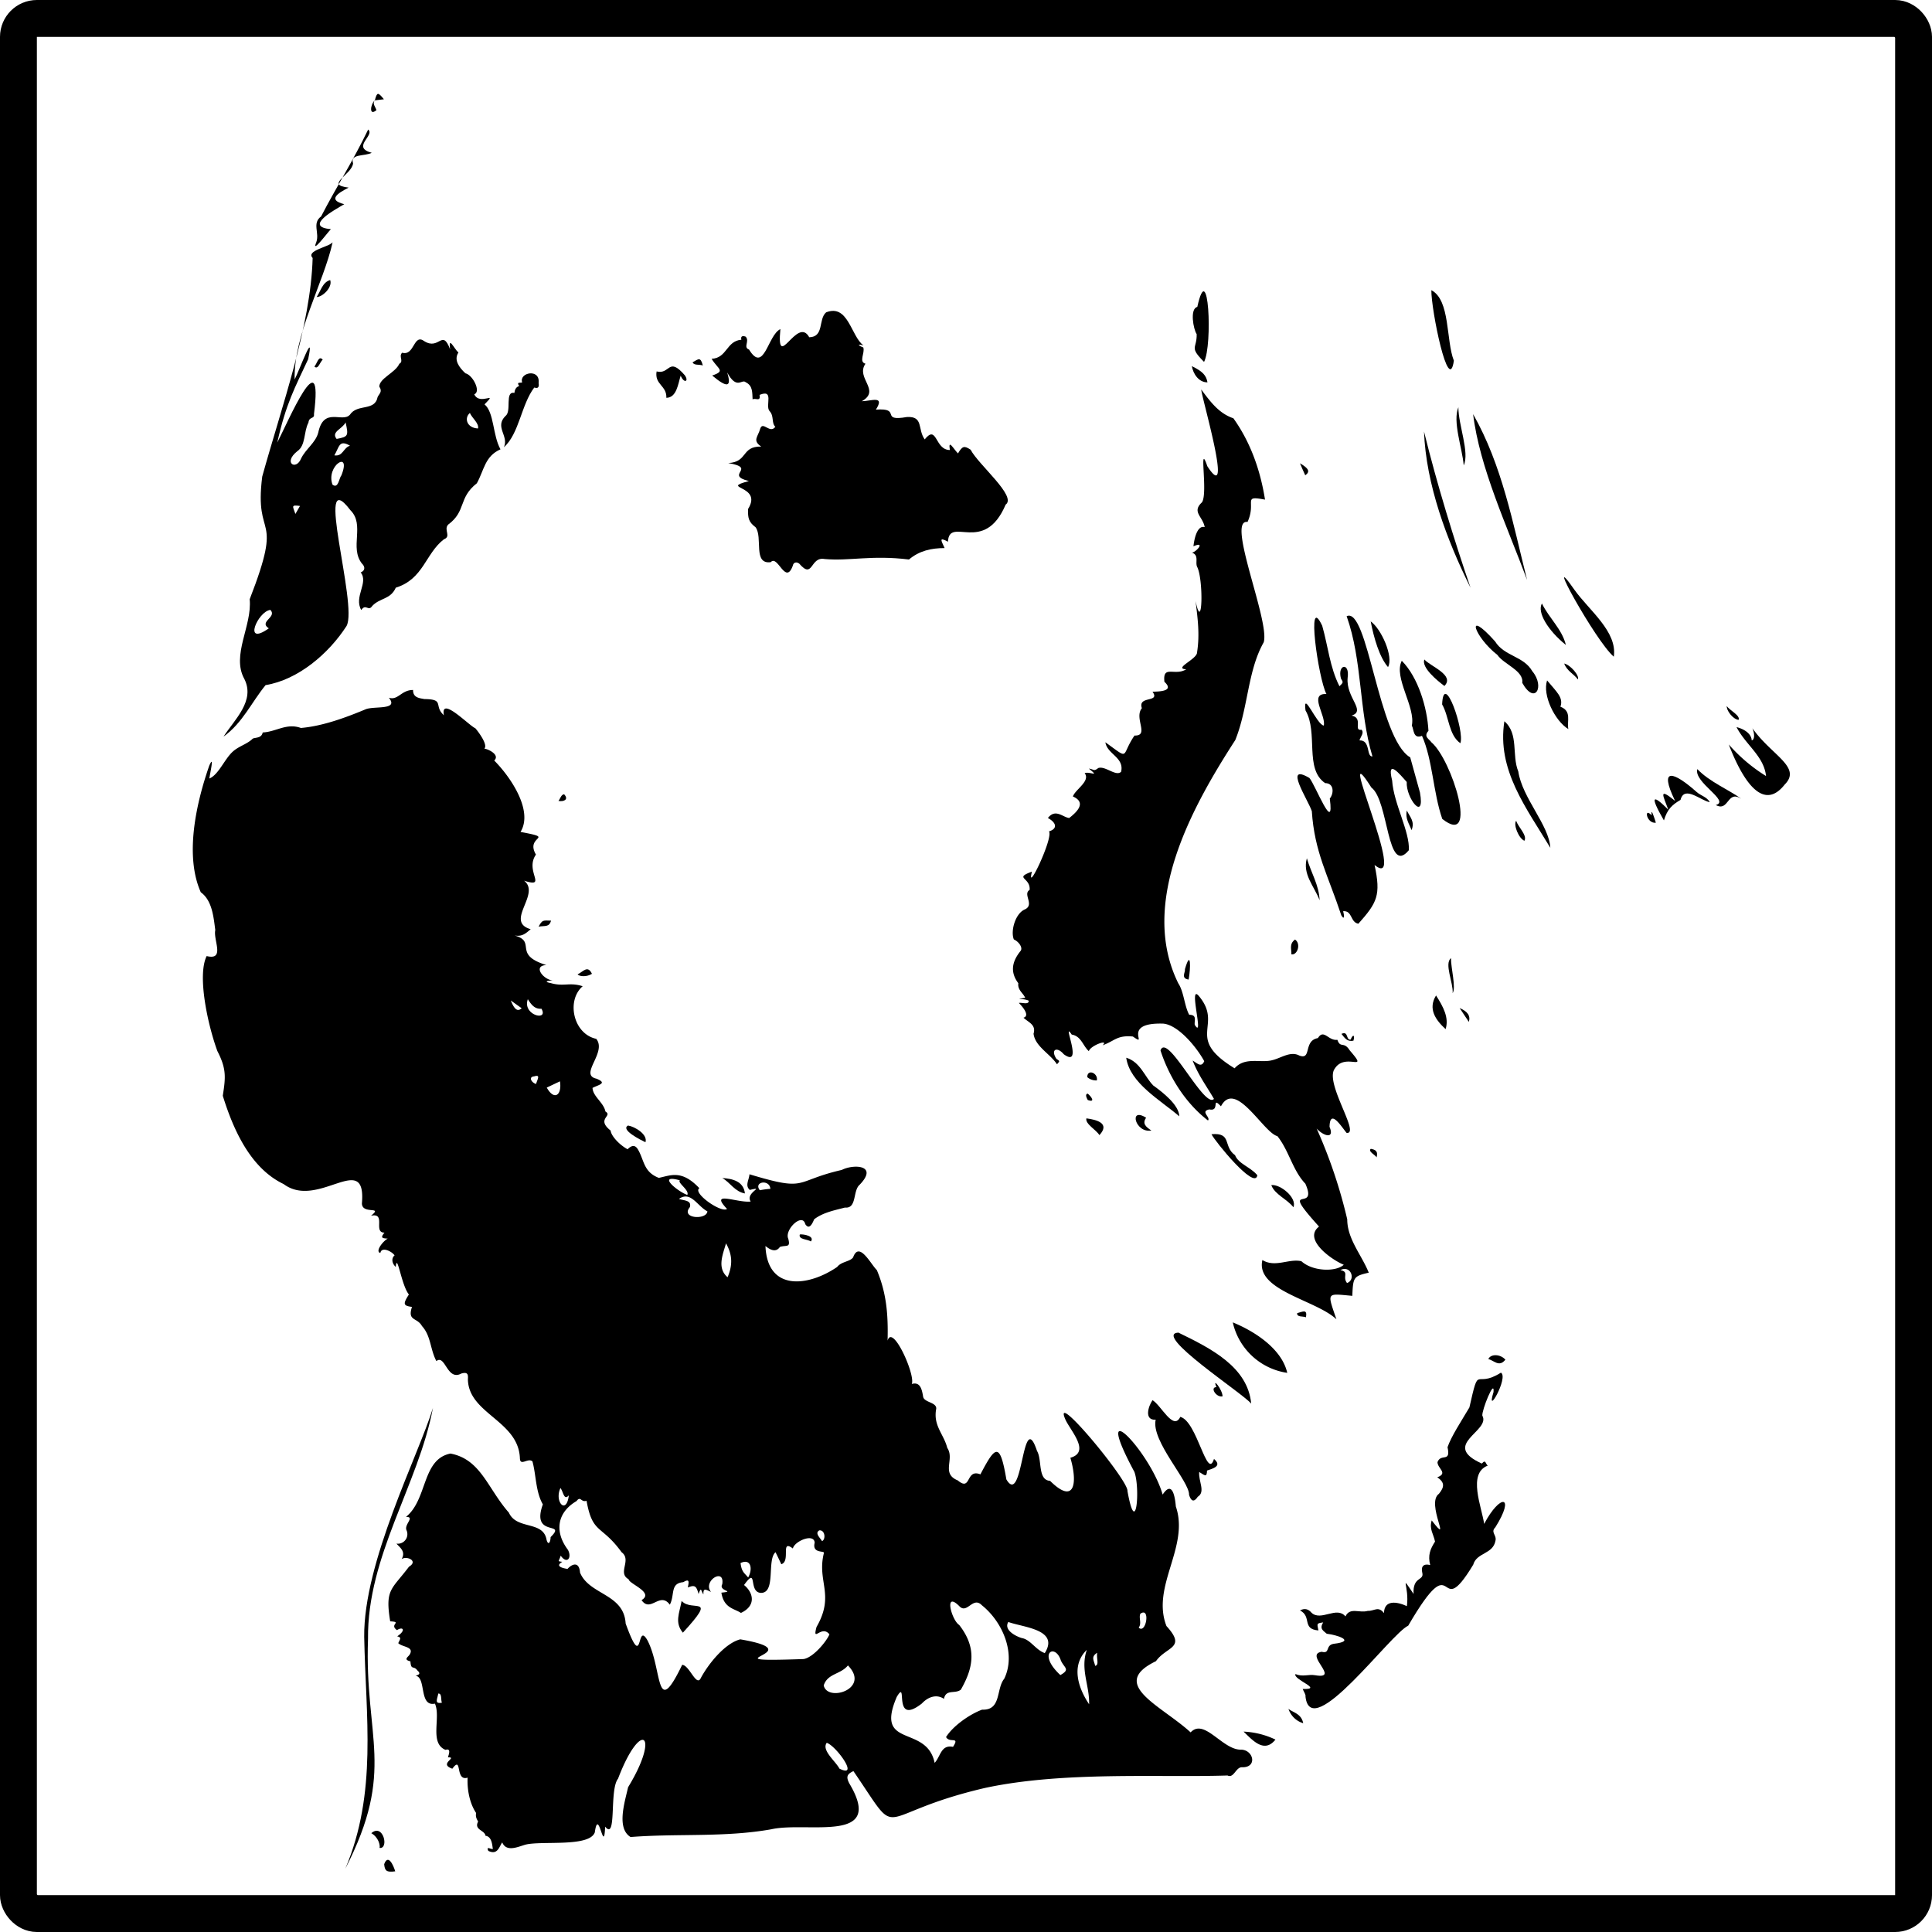 <svg xmlns="http://www.w3.org/2000/svg" viewBox="0 0 1048 1048">
    <defs>
        <style>.b0d6e75a-b83e-4e82-8cf6-19432c3c9718{fill:none;stroke:#000;stroke-miterlimit:10;stroke-width:20px;}
        </style>
    </defs>
    <g id="e2ad692f-87ac-4e88-aba1-a36e0cc55dbe" data-name="f59e325e-ae17-4971-8eb9-ae0418aefd1d">
        <path d="M418.22,703.4c-7.79.35-1.32,8.4,4,8.38-2.66-.1-6.25.56-1.51,1.43,7,2,10.15-.63,17.2,1.68-8.95,7.69-5.18,25.84,7.35,28.53,6,7.38-9.58,19.49.12,21.61,6.14,2.48,1.26,3.27-2.13,5,.2,4.68,6.05,7.93,7,12.81,4.23,2.47-5.3,3.93,2.83,10.34.19,2.68,4.44,7.54,9.18,10.14,2.18-2.15,4.1-2.67,5.78.36,3.33,5.88,2.9,11.94,11.17,15.16,6.5-1.35,12.41-4.55,22,5.61-3.95,2.44,11.86,13.64,15,11.22-9.81-10.24,5.45-3.14,12.84-4-3.19-4.8,8.31-8.35-.5-6.29-2.72-2.42-.36-5.42-.17-8.49,32.07,9.67,23.55,3.72,50.08-2.36,6.42-3.27,20-2.71,9.73,8-3.88,3.24-1.4,13.07-8,12.41-5.73,1.51-11.95,2.69-16.7,6.36-.91,2.05-2.56,6.1-4.84,2.64-1.54-6.46-11.43,3.07-9.22,7.9,1.38,5.19-1.14,3.28-4.55,4.48-2.51,3.65-6.12.82-7.82-.51,1,24.84,23.36,22,38.9,11.35,2.23-2.95,7-2.84,8.66-5.21,3.26-9.13,9.69,3.93,12.86,6.91,5.33,12.7,6.17,24.31,5.83,38.26,2.67-9.37,15.25,18.72,13.11,23.53,4.56-1.36,5.51,2.87,6.16,6.83.48,3.26,7.38,3,7.11,6.59-1.77,9.22,4.11,13.71,6,21.26,4.14,6.07-3.53,13.88,5.66,17.6,7.5,6.34,4.16-6.49,12.31-3.27,8.17-15.59,10.59-17.79,14.08,2.74,9.13,15.46,8.47-39.91,16.62-15.44,2.88,4.81.26,15.82,7.09,16.23,13.25,13.16,15.09,1.34,11-12.52,11.24-3.18-.19-14.87-2.8-21-7-16.47,34.39,33.33,33.77,39,4.73,26.5,7-1.52,3.77-10.33-24.18-45,8.55-11.28,15.32,12.3,5.32-8,6.71,1.36,7.16,6.46,7.51,22-13.51,43.25-5.09,64.85,11.11,12.13-.06,11-5.7,19.06-26,12.57,2.88,24,18.81,38.62,7.47-8,17.41,9.88,27.63,9.37,6.69.43,8.57,9.89.13,9.54-3.27,0-4.33,6.16-7.75,4.47-36.53,1.22-89-2.42-131.63,6.78-62.3,14.54-44.12,30.52-71.29-9.14-3.61,1.63-4,3.2-2.27,6.6,19.8,33.1-22.73,20.55-42.28,24.94-25.27,4.51-50.9,2.2-76.34,4.2-7.88-4.79-3-19.4-1.35-27,17.76-29.1,6.92-37.25-5.45-4.63-4.88,6-.51,34-7,26-.63,16.31-3.59-11.32-5.6,3.1-2.93,8.18-28.78,4.44-37.63,6.67-3.87,1.09-10.32,4.26-12.58-1.21-1.6,2.1-2.44,7.11-7.54,4.59-1.26-2.64.88-1,2.45-1-.35-2-.48-6.8-4-7.19-.32-3.07-6.4-3.14-4-7.7-.71-1.37-1.51-2.55-1.07-4.64-3.59-5.36-4.95-12.89-4.62-19.2-7,2.2-2.72-12.41-8.29-4.84-7.86-2.71,3.29-6.25-2.39-6.17.43-1.42,1.88-5.13-1.32-4.05-8.91-3.69-2.37-17.6-5.73-25.08-8.86,1.8-4.52-14.23-10.51-15.15,1.8-.48,3-1.09,1-2.84-2.08-2.91-3.48.12-3.78-4.94-4.09-1-1.2-2.34-.37-3.77,2.51-4.29-4-3.86-6.24-6.11,1.09-2.37,1.88-3.09-.58-3.71,4.81-3.14,3.34-5.56-.13-3.36-4.44-3.18,3.15-4.4-3.66-4.76-2.88-17.56.76-17.12,10.19-29.64,5.37-3.22-1.48-6.09-4-4.07,2.3-4.12-.63-6.08-2.81-8.45a5.19,5.19,0,0,0,5.88-4.39,5.25,5.25,0,0,0-.36-2.77c-1.6-3.19,4.83-7.42-.34-7.34,11.79-9.51,8.55-31.28,24.14-34.36,16.52,3.14,20.07,18.86,31.69,32.07,4.22,9.48,18.69,4.15,20.44,14.76,1,3.38,2.14,1.08,2.19-1.52,9.18-9-10.85.63-4.21-17.75-3.95-6.78-3.65-16.15-5.65-23.31-2.41-2.15-6.63,2.86-6.8-1.66-.74-20.49-27.9-24.13-28.21-42.87.17-2.55,0-4.14-3.54-3.14-7.81,4.28-8.73-10.61-13.56-6.73-3.4-6.42-2.93-13.72-7.8-19-2.71-4.88-8-2.52-5.44-10.4-4.74-.63-5-1.52-1.67-6.73-4.11-5-6.43-23.27-7.12-14.94-2.22-2-2.41-4.85-.63-6.28-1.58-2.29-7.13-4.9-7.72-1.31-3-.68,1.3-6.35,4-7.8-3.25-.14-4-.5-1.76-3.22-6.39,0,1.13-11-7.32-9.17,6.84-5.48-4.82-.47-4.93-6.68,2.51-29.24-23.71,3.57-42.47-10.51-18-8.58-27.3-29.51-33-47.9,1.59-10.1,2-14.65-2.94-24.25-5.27-14.4-11-41-5.81-51.52,10.16,2.47,3.49-8.71,4.68-14.11-.94-7-1.64-16-7.86-20.5-8.76-19.66-2.71-47.72,4.57-68.63,2.95-6.66.41,4.13.09,6.92,5-2.06,8.18-10.52,12.71-14.6,3.4-3.06,7.78-4,10.87-7.08,2-.67,4.7-.25,5.35-3.3,7.2-.3,12.94-5.27,20.71-2.43,11.79-1,24.22-5.59,35.26-10.19,4.72-1.8,18,.63,12.45-6.22,5,1.62,6.74-4.24,13.14-4.2-.05,4.12,3.21,4.4,6.16,4.93,11.23.11,4.82,3.64,10.55,8.76-1.94-10.66,13.27,5.32,17.11,7.12,1.72,2,6.92,9,4.84,11,2.29.29,8.59,3.43,5.36,6.45,9.33,9.43,21.2,27.42,14.27,38.74,19.77,3.69,2.21,1.81,8.36,12.29-6.29,9,6.58,18.32-6.44,14.16,9.28,7.23-10.75,22.18,3.59,26.32-2.83,2.41-4.62,4.09-8.8,3.4C413.29,690.74,399.59,697.65,418.22,703.4Zm89.19,340c-3.14-1.53-4.1-2-4,1.37-1.41-1.83-1.06-4.58-2.63-.19-1.22-4.56-2.1-5-5.84-3.56.67-3.28.91-4.88-2.48-2.87-7.26.63-4.45,6.88-7.28,12.21-5.42-7.32-10.47,4.59-15.33-2.48,7.08-4.16-6.92-8.84-7-11.31-6.33-3.45,1.89-10.42-3.84-14.69-11-15.16-15.72-9.59-19-27.88-3.05,1-3.17-2.85-5.43.16-10.69,6.25-12,16.72-4.69,26.41,2.36,4.33-.49,8.07-3.9,3.19-.91,3.18-2.16,3,.89,3.34-4.05,2.36-.19,3.39,2.81,3.86,2.29-2.61,6.29-4.4,6.79,2,5,12.19,23.79,11.32,24.74,27.61,10,27.57,5.55-2.19,11.94,9.34,8.11,15.86,4.15,43.21,18.72,13.08,3.95.13,7.79,12.5,10.19,7,4.35-8,13.21-18.78,21.34-20.83,41.8,7.15-22.36,12.66,34.35,10.69,5.34-.85,12.58-9.81,14-13.4-4.32-5.47-9.38,5-7-4,10.12-17.57.08-24.53,4-40.11.5-1.45-6.55.48-5-5.6-.36-5.39-11.11-.73-11.82,3.15-7-5.27-1,6.91-6.29,8.52-1-2.11-2-4.25-3.14-6.52-4.81,4.17.39,22.16-7.93,22.07-7.06-.33-1.51-14.86-9.14-4.26,5,4,6.83,11.18-1.69,15.13-3.67-2.44-9.26-2.52-10.6-11,8-.8-1.69-.74.46-4.54,1.5-9.28-10.74-1.83-6.14,4.09Zm131.38,84.09c3.88-6-1.85-1.81-3.77-5.33,3.74-6,12.76-12.35,19.56-14.86,10.59.41,7.47-11.2,12-16.77,6.52-13.54-.78-30.77-12.13-39.86-4.92-5.11-8,5.15-12.31.41-8.5-8.4-4,7.83,0,10.26,9.81,12.58,7.62,23.34.91,35.11-3.15,2.51-8.11-.49-9.16,5-4.09-2.77-8.73-1-12,2.52-16.39,12.78-7.23-14.18-13.58-3.64-12.25,28.49,16.14,14.7,20.53,35.84,3.3-3.62,3.4-9.91,9.85-8.71Zm49.79-50.88c8.07-12.87-11.79-13.92-19.79-16.87-2.59,4.26,3.83,7.68,7.27,8.71C680.82,1069.23,683.64,1074.92,688.58,1076.62Zm-106.79,6.71c-4.08,5-11,4.25-13.13,10.83,2,9.29,25.57,1.84,13.13-10.84Zm130.83,21.06c.3-10.32-4.88-18.73-1.26-29.52-8.75,8.55-4.61,20.82,1.26,29.51ZM505.56,837c-5.53-2.9-9-11.24-15.43-6.75,2.86,1,7,.68,5.91,4.49C490.84,841,505.2,841.77,505.56,837Zm64.7,288.35c-2.88,4,4.93,10,6.92,13.93,11.19,5.61-1.8-12.43-6.92-14ZM697,1088.55c5.62-3.14,2.13-3.81.3-7.92-3.06-9.67-13.11-4-.3,7.89ZM516.5,872.75c2.87-6.71,2.61-12.28-.84-18.38-1.71,6-5,13.36.81,18.34ZM494.66,828.1c1.32-2.56-5.45-6.54-4.05-7.94-12.65-3.5-1.49,5.88,4,7.92ZM430.43,991c-2.66,3.11-2.93-1.69-4.57-3.94-3.5,7.48,3.31,14.88,4.54,3.92ZM408.16,721.92c-3.14,8.65,11.45,12.23,7.39,5.17C412,727.35,410.16,725.1,408.16,721.92Zm10.27,47.94c4,7.25,8.32,4.19,7.16-3.39Zm105.11,257.91c.63,4.93,2,5.25,4.13,7.84C530.21,1031.16,529.35,1025.06,523.54,1027.77Zm216,35.08c4.07,3.66,6.44-11.64.85-7.54C739.46,1057.75,741.29,1060.36,739.51,1062.85ZM534,825.55a44.13,44.13,0,0,1,5.72-.76c-.42-5.36-9.28-3.9-5.72.76Zm33.73,190.34c2.14-.88,1.7-6.19-1.48-5.83-2.63,1.54.58,4.09,1.48,5.83ZM717,1076.44c-3.55,2.24-1.75,4.08-1.09,7.11,2.34-.52.58-4,1.09-7.11ZM412.62,767.9c.78-2.63,2.56-5.25-1-4.12-3.44.31-1.25,3.56,1,4.12Zm-13.7-45.28c2,5,3.7,6.19,5.9,4.21Zm-39.36,376c-.53,3.14-2.23,5.66,2,4.9-.69-1.5.11-5.18-2-4.93Z"
              transform="translate(-121.84 -179.91)" />
        <path d="M770.37,505.87c3.77,18.44,4.4-12,.78-18.62-1-2.52,1.16-6.2-2.79-7.6,2.15,0,7.79-6.45.86-3.41.82-7.2,3.1-11.35,6.1-10.39-1-5.81-7.18-8.18-1.47-13.47,3.39-5.09-2-33.81,2.9-19.58,14.51,22.34-3.09-37.18-3.3-41.59,5.11,6.81,9.61,12.94,17.43,15.59,9.43,13.2,14.69,28.49,17.16,44.13-12.62-2.39-4.47,1.12-9.48,12.11-11.73-1.81,12.26,53.91,8.77,65.28-8.8,15.56-8.35,35.46-15.4,53-23.4,36.21-52.52,88.36-30.9,132.05,3,4.5,3.28,12.23,5.89,17,4.46,0,2.66,3.27,3,5.44,5.46,8.76-3.86-23.31,2.41-15.41,13.21,16.05-8.09,22.31,19.21,39,5.66-6.44,14.26-2.65,20.55-4.44,4.67-1.12,9.72-5,14.47-2.52,7,2.76,2.1-8,10.18-9.43,3.21-5.23,5.66,1.66,10.55.92,1.67,4.83,3.48.63,6.68,5.72,11,12.7-2.43.74-8.14,10-5.58,7.69,14.25,35.84,6.43,34.77-3.19-4-9-13.21-9.22-3.25,2.85,6.69-3.1,5.14-7,.9a272.41,272.41,0,0,1,16.6,49.26c0,10.69,7.87,19.41,11.67,28.93-8.2,1.91-8.52,2.41-8.91,12.57-14.09-1.25-13.76-2.29-8.63,12.72-11.06-10.52-44-15.57-40.16-32.14,7,4.26,14.34-.91,21.15.63,6.13,5.6,18.7,5.9,23,1.93-6.66-2.72-22.31-13.84-13.42-20.72-22.61-25-.07-6.66-7.42-23.26-6.88-7.15-8.85-17.89-15.16-25.78-7.6-1.89-22.76-31.06-30.63-16.19-5.38-5.72-.3,3-6.29,1.68-5.19,1.07.89,4.27-.75,6-13.69-10.58-21.86-25.89-25.75-38,3.64-10.17,23.84,32,29,26.29-4.15-7.1-8.51-12.91-11.56-20.79,2.52,1.5,4.71,4,6.29.34-4.09-7.55-14.16-19.77-22.33-20.38-23.45-.66-7.16,13.46-16.38,7-8.69-.8-9.66,2.33-16.4,4.74,3.7-3.57-6.66.14-7.49,3.21-3.25-2.88-4.09-8.14-9.28-9-5.84-8.61,6.92,18.75-4.29,10.69-3.81-4.48-7.32-2.51-4,2.48,1.83,1.21,1.89,1.17.29,2.94-3.74-5.73-11.85-9.66-12.71-16.57,1.46-4.92-2.66-6.07-5.46-8.69,3.85-1.1-.9-6.41-2.51-8,1.52-.41,5.44,1.2,5.36-1.21-2.77-1.49-8.73-.51-1.92-1.59-1.13-2.63-4.23-4.22-3.73-7.91-4.34-5.77-3.72-11.42,1.23-17.52,1.34-1.69-.89-5-3.66-6.24-1.89-4.6.85-14.21,6.05-16.31,5.32-2.58-1.38-8.22,2.51-10.55.57-6.87-8.75-6.23,1.26-9.91-3.37,13.21,11.8-18.54,9.23-21.83,4.85-1.47,4-4.79-.58-7.26,4.14-5.29,8.11-.37,11.56,0,4.4-3.43,9.43-8.41,2-11.68,1.32-3.87,9.67-8.33,6.38-12.67,3-1,8.36,2.51,2.28-2.44,2.74.27,2.56,1.73,5.06-.29,3.78-1.42,9.66,4.78,12.44,2,1.82-7.84-7.55-9.48-8.54-16,13.79,9.91,8.1,7.58,15.8-3.65,8.29.22-.42-9.47,4-14.84-2.39-7,10.19-2.76,5.77-8.93,3.89-.12,12-.26,6.45-5.39-1-9.4,5.59-2.91,11.82-6.76-7.15-.45,6-5.5,5.89-9.19C772.75,523.88,771.45,515,770.37,505.87Zm82.19,370c4.91-1.81,2-9.92-3.65-7C853.94,869.85,849.81,872.49,852.56,875.9Z"
              transform="translate(-121.84 -179.91)" />
        <path d="M243.08,579.48c6.12-9.4,17.25-19.43,11.32-31.24-7.2-12.9,4.3-28.88,2.88-43.28,18.9-48.56,2.29-30.67,6.8-66.52,10.44-37.73,26.34-81.63,27.35-118.59-3.77-4,8.51-5.85,10.83-8.48-4.88,22-21.25,50.31-20.59,74.4,2.84-5.62,10.95-28.21,7.32-11-7.2,15.48-12.05,24.1-16.75,45.21,5.82-11.25,25.15-56.79,19.91-15.45.38,2.91-2.6,1.08-3,4.62-2.67,5.07-1.36,12.34-6.06,15.53-7.88,6.29-.63,10.69,2.08,3.94,2.36-5,7.94-8.61,9.31-14.08,3-14.18,13.09-5.08,17.18-9.68,4-6.07,13.49-1.71,15-9.53.77-1.8,2.85-2.89.92-5.71.1-4.58,8.76-7.54,10.87-12.38,2.62-1.41-.56-4,1.53-6,6.84,1.92,6.06-10.74,12.1-6.21,8.11,5,9.63-7,13.92,4.4-1.06-7.74,2.18-.3,4.51,1.71-2.61,3.92.28,8,3.77,11.25,4.08.93,8.63,10.07,4.82,11.4,3,6.49,13.33-2.37,5.57,5.47,5.25,4.32,4.4,16.87,8.66,24.38-8.5,3.77-8.8,11.11-12.82,18.41-10.24,8.05-5.6,15.09-15.63,22.48-2.48,2.86,1.92,6.37-2.27,7.93-10.06,7.79-11,21.53-26.07,26.24-2.93,6.5-8.46,5.39-12.74,9.86-2.17,3.35-3.53-1.5-6,2.27-4.15-7.23,4.13-14.89-.31-20.4,3-1.29,2-3.59.7-4.78-6.92-8.77,1.79-21-6.29-29-20.13-26.48,4.27,51.43-2.08,62.83-9.66,15-26.25,29.17-43.91,32.07C258.38,560.68,253.42,572.1,243.08,579.48Zm24.56-58.73c-5.65-3.66,4.65-6,.88-10-6.87.72-15.12,20.14-.87,10Zm34.59-77.92c3.18,2.37,3.46-3.49,4.77-5,5.74-14.25-8.6-5.28-4.79,5ZM309.32,409c-1.69,3.65-8.08,5.07-4.88,9,6.29-1.19,6.53-1.6,4.86-9Zm67.41-5.09c-3.25,2.78-1.67,8.17,4.41,8.42.66-2.82-3.3-5.68-4.42-8.42Zm-73.5,23c4.7.73,4.76-4.13,8.47-5.23-6-3.47-5.75.61-8.49,5.23Zm-18.64,27.45c-5-.63-4,0-2.51,4.34l2.49-4.34Z"
              transform="translate(-121.84 -179.91)" />
        <path d="M636.05,473.76c-5.34-2.94-3.43-.26-1.81,3.45-7.22,0-13.73,1.46-19.34,6.2-20.39-2.51-32.14.95-45.74-.26-8-1.51-6.14,11.37-13.76,2.51-1.62-1.25-3.2-.57-3.47,1-4,11.18-8.2-6.11-12-1.8-9.83,1.3-4.15-13.47-8.24-18.95-3.78-2.82-4.24-5.1-4.05-9.92,8.17-13.12-16-10.8.43-15.13-13.56-3.39,4.89-7-11.19-9.77,10.77-.52,6.92-9.17,17.89-8.94-5-3.38-1.73-5.23-.5-9.87,1.47-4,5.27,3.14,8.13-.85-2.25-2.26-.49-5.84-3.22-8.65-2.32-3,2.76-11.95-5.33-8.67.74,4.06-2.38,1.42-3.77,2.45-.22-3.77.15-7.41-3.73-9.3-2.13-2-4.82,4.4-10.06-5.32,2.46,7.91.21,8.67-8.13,1.67,7.55-2.57,3.08-3.39-.31-9.07,8.45-.42,7.92-9.67,16.15-10.35-.42-1.45.14-2.47,2.31-1.67,2.35,2.41-1.54,5.8,1.84,7,8.18,13.37,10.12-7.91,17-11.08-2.27,24,9.12-7.54,15.65,4.41,8.22-.14,4.83-9.81,9.15-13.5,12-4.78,13.55,13.09,20.25,17.91-3.78-.88-2.72.16-.07,1.14,1,3.05-2.62,7.75,1.18,8.8-5.51,7.82,8.58,14.4-2,20.36,5.15-.09,12.7-3.37,7.64,4.55,14.46-1.09,1.66,6.65,16.89,4,9.07-.47,5.6,6.6,9.59,12.14,6.85-8.46,5.36,5.74,13.66,5.77-1.07-6.47,2.1-.35,4.4,1.83,2.39-4.06,3.39-4.27,6.86-2,4.19,8.12,25.25,25.33,19,29.78C655.63,481.12,636.76,459.56,636.05,473.76Z"
              transform="translate(-121.84 -179.91)" />
        <path d="M886.81,590.75c1.77,6.4,3.55,12.72,5.28,19.06,2.91,16.35-7.7,3.06-7.18-5.73-3.91-4.4-10.94-13-7.91-.79.81,12.52,9.67,27.8,9.06,37.81-11.95,14.46-10.84-26.92-20.32-34-21.17-33.37,21,57.6,1.72,42,3.57,16.48,1.36,20.45-8.76,31.86-4.47-.67-3.14-7.18-8.27-6.78.54,1.89.92,5.38-1,2.26-7.22-21.84-14.54-34.26-16-56.52-2.13-6.35-15.59-26.46-1.3-18,3.18,3.65,13.7,31.25,11.05,11.17,2.33-2.9,2.3-8.41-2.51-8.38-11.37-7.68-3.63-27.32-10.66-39.44-1.56-11.67,6.11,7.85,9.92,8.21,1.26-5.57-8.39-17.46,1.41-17.13-4.4-8.34-11.11-55.78-2.27-37,3.15,11,4.12,22.51,9.35,32.81,2.16-2.12,2.09-2.08.83-4.17-2.13-7.69,4.88-9.13,3.61-.38-1,10.79,10.24,17.89,2.14,20.46,6.61,1.25.68,8.45,5.41,7.69,1.52,1.68-.46,3.68-1.15,5.76,6.19-.22,3.58,8.91,7.06,8.72-7.44-24.85-5.36-51.78-14-76.09C863.86,508.7,869.46,580.56,886.81,590.75Z"
              transform="translate(-121.84 -179.91)" />
        <path d="M926.91,1006.54c8.73-16.59,17.11-15.72,6.06,1.85-2.76,2.74.87,4.17.07,7.3-1.37,7.41-10.2,6.28-12.07,13-20.21,33.4-8.3-13.21-35.26,33.07-9.57,4.31-52.73,63.87-55.71,38.53.24-1.19-.92-2.65-1.53-4.21,11.7.38-5.38-5.09-3.92-8.08,3.91,1.66,7.06,0,10.69.63,14.09,2.39-6.24-11.32,3.55-12.72,4.78,1.25,1.77-3.53,6.48-4.33,12.35-1.42,2.06-4.77-3.77-5.47-1.71-1.58-4.16-2.59-1.89-6.13-3.77.49-3.34.63-2.6,4.35-9.18-.76-3.4-7.5-10-10.86,2.77-1.46,4.73-.54,6.26,1.26,5.15,4.82,13.64-3.78,18.4,2,2.44-5.17,7.5-1.68,12.1-3,3.66.12,5.66-2.82,8.8,1.18.15-7.32,7-6.25,12.42-3.77,1.46-10.59-4.28-18.3,3.63-6.6-.56-9.68,5.82-7,4.73-11.48-.88-3.54.79-5.11,4.29-4.2-1.37-5.27,0-8.65,2.62-12.72-.85-4.25-3.24-6.75-1.8-11.48,11.58,15-3.38-9.3,3.92-14.46,2.8-3.46,3.45-6.06-.93-8.93,6.11-2.29.15-4.73.14-8.24,1.89-5,7.34.55,5.45-8.09,2-5.83,7.28-13.84,11.86-21.57,5.57-24.58,2.58-9.71,17.09-18.86,4.4,2.4-8.42,24.87-4,10.48.62-7.64-6.43,9.94-6.07,12.83,4.76,8.37-23,15.76-.24,26,2.11-2.58,1.95.23,3.18,1.1C917.76,979.15,925.63,997.47,926.91,1006.54Z"
              transform="translate(-121.84 -179.91)" />
        <path d="M766.84,990.83c.41-7.25-20.75-29.24-18.11-40.79-6.52.33-3.89-7.59-1.71-10.61,4.69,2.76,11.32,16.87,15.06,9.05,9.17,2.3,14.5,34.9,18.28,22.83,4.67,3.93-.71,5.21-3.78,6.29-.09,3.89-1.2,2.67-4.24.77-.49,5,3.57,10.78-.78,13.45C769.45,995,767.93,994.24,766.84,990.83Z"
              transform="translate(-121.84 -179.91)" />
        <path d="M882.23,538.34c8.93,9,13.83,25.6,14.46,38-2.91,3.22.55,4.54,1.56,6.17,11.21,9.43,26,57.43,5.94,41.62-5-14.47-5.17-31.86-11-45.08-5.06,2.1-4.4-4.25-5.53-5.43C889.9,563.46,877.56,547.37,882.23,538.34Z"
              transform="translate(-121.84 -179.91)" />
        <path d="M309.15,1193.58c17.49-41.27,11.05-82.61,10.25-125.76-.44-40.58,29.55-98.73,37.28-124.17-7.9,41.68-35.73,80.35-35.21,125.25C319.5,1123,336.73,1139.86,309.15,1193.58Z"
              transform="translate(-121.84 -179.91)" />
        <path d="M1079.81,600.87c-1.11-10.76-11-16.85-16-26.54,5,1.26,8.14,4.11,8.22,7.2,1.61-.33,1.71-3.45.39-6.6,10.23,14.63,27,21.06,17.5,30.57-13.57,17.24-25.45-9.12-30.32-21.76A89.51,89.51,0,0,0,1079.81,600.87Z"
              transform="translate(-121.84 -179.91)" />
        <path d="M800.55,941.3c-4.36-5.45-53.83-37.68-39.51-38.53C778.71,911.35,798.67,921.38,800.55,941.3Z"
              transform="translate(-121.84 -179.91)" />
        <path d="M920.92,404.56c15.8,27.83,21.53,59.11,29.27,89.92C939.41,465.52,924.43,433.55,920.92,404.56Z"
              transform="translate(-121.84 -179.91)" />
        <path d="M405.08,387.31c-1.77-5.39,9.88-7.67,8.93.33.22,1.23.37,3.43-2.36,2.48-7.08,9.25-8.17,25.09-16.46,32.36,2.81-6.17-5.22-10.88.84-16.94,3.51-2.46-.56-13.65,4.83-12.48.22-1.71.78-3.17,2.61-3.77C401.66,386.73,404.54,387.84,405.08,387.31Z"
              transform="translate(-121.84 -179.91)" />
        <path d="M820.1,924.61a35.6,35.6,0,0,1-29.55-27.38C802.54,902.1,817.19,911.65,820.1,924.61Z"
              transform="translate(-121.84 -179.91)" />
        <path d="M937.88,571.15c7.93,6.85,3.9,18.33,7.54,27.21,2.17,14.46,16.7,29.1,17.39,41.44C949.79,618.14,933.71,597.54,937.88,571.15Z"
              transform="translate(-121.84 -179.91)" />
        <path d="M947.56,550.29c1-6.52-10-10-13.44-15.09-12.57-9.78-17.94-25.92-1.32-7.41,5,8.17,15.47,7.9,20.24,16.23C960,552.32,954.47,562.66,947.56,550.29Z"
              transform="translate(-121.84 -179.91)" />
        <path d="M771.31,346.39c6.09-27.62,8.42,20.71,3.66,29.83-8.3-8.31-3.82-7-4-15.05C769.16,358.49,767.14,347.38,771.31,346.39Z"
              transform="translate(-121.84 -179.91)" />
        <path d="M898.27,337.32c10.32,5.35,7.86,27.09,12.21,38.25C907.66,395,898.12,347.85,898.27,337.32Z"
              transform="translate(-121.84 -179.91)" />
        <path d="M997.23,536.13C987.32,527.73,958,474.26,976,500,983.85,511,999.3,522.58,997.23,536.13Z"
              transform="translate(-121.84 -179.91)" />
        <path d="M919.51,498.72c-12.88-25.89-24.18-56.26-25.22-84.74C901.26,442.42,910.91,473.63,919.51,498.72Z"
              transform="translate(-121.84 -179.91)" />
        <path d="M1024.42,624.94c-8.21-14.21-5.66-13.91,2.38-5.81-2.87-7.74-5.56-12.27,3.67-4.8-9.2-18.94-.47-15.62,11.56-4.93,2.3,2.13,5.69,2.72,7.29,5.66-4.94-.81-13.83-9.37-15.89-1.26C1028.57,616.67,1026.25,619,1024.42,624.94Z"
              transform="translate(-121.84 -179.91)" />
        <path d="M732.75,753.67c7.65,2.27,10.06,10.38,14.67,15.06,5.41,3.86,14,10.69,14.12,16.72C751.33,776.67,734.72,767.49,732.75,753.67Z"
              transform="translate(-121.84 -179.91)" />
        <path d="M321.55,250.17c3.84,3.23-9.33,9.56,1.93,12.62-3.65,2-11.92.37-10.12,5.74-.63,6.2-15.61,11.69-2.39,13.14-5.66,2.88-11.78,6.68-2.37,9-5.35,3.14-22.15,12.24-7.28,13.54-2.13,2.27-10.69,13.75-7.92,7.08,1.89-5.07-2.42-10.24,2.63-14C304.31,281.32,313.66,266.63,321.55,250.17Z"
              transform="translate(-121.84 -179.91)" />
        <path d="M483.3,395.7c.29-6.71-6.5-7.1-5.29-14.31,7.37,1.89,6.29-8.34,15.29,2.07,2.44,3.41-.46,4.64-2.24.2C489.64,388.25,488.87,395.64,483.3,395.7Z"
              transform="translate(-121.84 -179.91)" />
        <path d="M961.05,549c5.09,6.2,9,9.24,7.23,14.26,6.28,2.44,3.44,7.74,4.29,12.13C965.31,571,958.39,557,961.05,549Z"
              transform="translate(-121.84 -179.91)" />
        <path d="M914,583.06c-6.37-4.43-6.07-14.4-9.89-21.06C904.94,543.16,916.48,576.57,914,583.06Z"
              transform="translate(-121.84 -179.91)" />
        <path d="M1066.34,613.17c-7.78-4.88-6.52,7.26-13.79,3.43,8.11-2.17-12.15-12.28-10-19.5C1049.06,604,1060.09,608.54,1066.34,613.17Z"
              transform="translate(-121.84 -179.91)" />
        <path d="M779,795.16c11.32-1,6.1,6.6,12.79,11.38,1.81,4.72,8.43,6.42,12.09,10.88C802.59,825.79,780.69,798.75,779,795.16Z"
              transform="translate(-121.84 -179.91)" />
        <path d="M874.76,541.76c-4.65-5.36-7.67-15.76-9.4-24.78C871.13,521,877.9,536.31,874.76,541.76Z"
              transform="translate(-121.84 -179.91)" />
        <path d="M958.24,507.26c4,8.13,10.92,13.93,13,22.51C961.54,521.93,955.51,512.05,958.24,507.26Z"
              transform="translate(-121.84 -179.91)" />
        <path d="M906,738.16c-5.45-5-9.68-11-5.19-18.27C904.78,726.08,907.94,732,906,738.16Z"
              transform="translate(-121.84 -179.91)" />
        <path d="M813.7,1123.54c-6.12,7.67-12.42.32-17.3-4.33A44.42,44.42,0,0,1,813.7,1123.54Z"
              transform="translate(-121.84 -179.91)" />
        <path d="M894.47,537.65c3.36,3.77,16.65,8.49,10.89,14.36C901.54,549.19,892.76,542,894.47,537.65Z"
              transform="translate(-121.84 -179.91)" />
        <path d="M915.83,432.34c-.85-9.68-6.13-23.65-2.9-31.55C912.89,410.38,919.11,425.38,915.83,432.34Z"
              transform="translate(-121.84 -179.91)" />
        <path d="M823.44,834.77c-3.49-4.51-10.06-6.81-12-12C816.37,822.11,825.56,829.73,823.44,834.77Z"
              transform="translate(-121.84 -179.91)" />
        <path d="M711.14,786.56c5.32.7,13.13,2.56,7.06,9.09C716.45,792.72,710.41,789.61,711.14,786.56Z"
              transform="translate(-121.84 -179.91)" />
        <path d="M462.53,790.44c3.64.58,10.81,4.82,9.43,9.07C469.37,798.27,458.22,792.7,462.53,790.44Z"
              transform="translate(-121.84 -179.91)" />
        <path d="M830.74,645.48c2.26,7.8,6.6,14.56,6.92,22.77C834.65,660.51,828.27,654.14,830.74,645.48Z"
              transform="translate(-121.84 -179.91)" />
        <path d="M525.91,827.29c-5.57-1-8-6-12.27-8.36C519.18,819.26,525.22,820.69,525.91,827.29Z"
              transform="translate(-121.84 -179.91)" />
        <path d="M743.55,786.22c-2.19,3.14-.24,4.9,2.85,6.92C737.67,794.78,733.9,780.09,743.55,786.22Z"
              transform="translate(-121.84 -179.91)" />
        <path d="M776.83,387.32c-4.78,0-7.75-4.59-8.48-8.8C774.27,381.43,776.14,383.49,776.83,387.32Z"
              transform="translate(-121.84 -179.91)" />
        <path d="M327.72,1182.3c.43-1.35-.52-5.73-4.47-8C329.75,1168.7,333,1183,327.72,1182.3Z"
              transform="translate(-121.84 -179.91)" />
        <path d="M293.61,341c2.22-3.22,3.14-8,7.33-9.18C302.38,335.72,296.68,341.13,293.61,341Z"
              transform="translate(-121.84 -179.91)" />
        <path d="M336.23,1195c-4.72.63-5.66-.24-6-3.88C332.36,1185.31,335.22,1191.65,336.23,1195Z"
              transform="translate(-121.84 -179.91)" />
        <path d="M938.43,917.46c-3.41,4.3-6.2.37-9.25-.31C930.47,914.17,935.75,914.38,938.43,917.46Z"
              transform="translate(-121.84 -179.91)" />
        <path d="M908.9,699.65c0,5.54,2.83,15.84.92,19C910.25,713.09,905.14,702.66,908.9,699.65Z"
              transform="translate(-121.84 -179.91)" />
        <path d="M822.32,697.54c.24-2.57-1.4-5.44,2-8C827.79,691.91,825.47,698.34,822.32,697.54Z"
              transform="translate(-121.84 -179.91)" />
        <path d="M766.6,711.27c-4.4-.68-1.68-3.93-2-5.66C767.89,694.29,767.78,705.14,766.6,711.27Z"
              transform="translate(-121.84 -179.91)" />
        <path d="M820.76,1106.89c2.78,2.09,7,2.65,8,7.77A12.12,12.12,0,0,1,820.76,1106.89Z"
              transform="translate(-121.84 -179.91)" />
        <path d="M944.29,625.12c1,3.41,6.11,7.84,4.47,10.85C945.68,634.8,942.59,627.19,944.29,625.12Z"
              transform="translate(-121.84 -179.91)" />
        <path d="M977.75,548.45c-2.24-3-6-4.63-7.42-8.62C973.75,540.6,978.72,546.43,977.75,548.45Z"
              transform="translate(-121.84 -179.91)" />
        <path d="M785,937.35c-3.43.77-7-5-3.31-5C779.17,926.42,785.09,933.91,785,937.35Z"
              transform="translate(-121.84 -179.91)" />
        <path d="M435.13,708.46c3-1.4,5.48-5.26,7.81-.32C440.27,709.89,436.31,709.72,435.13,708.46Z"
              transform="translate(-121.84 -179.91)" />
        <path d="M711.61,764.18c.07-4.64,6-2.19,5.2,1.8A7.33,7.33,0,0,1,711.61,764.18Z"
              transform="translate(-121.84 -179.91)" />
        <path d="M1017.75,622.19c-.53-5,1.66,1.83,2.3,4C1014.94,626.85,1013.33,617.37,1017.75,622.19Z"
              transform="translate(-121.84 -179.91)" />
        <path d="M887.52,630.21c-1.34-3.62-3.49-6.24-2.58-10.65C886.74,623.19,889.43,625.6,887.52,630.21Z"
              transform="translate(-121.84 -179.91)" />
        <path d="M561.7,853.32c-1.84-1.26-6.92-1-6-3.81C558,849.3,563.88,850.5,561.7,853.32Z"
              transform="translate(-121.84 -179.91)" />
        <path d="M1058.53,562.9c1.52,2.38,7.49,5.12,6.38,7.5C1061.65,570,1058.22,565.05,1058.53,562.9Z"
              transform="translate(-121.84 -179.91)" />
        <path d="M414,682.58c2-3.77,2.39-3.39,6.75-3.28C419.72,683.06,417.37,681.9,414,682.58Z"
              transform="translate(-121.84 -179.91)" />
        <path d="M913.61,726.73c4.28,1.79,6,4.18,5,7.5C917.09,732,915.57,729.67,913.61,726.73Z"
              transform="translate(-121.84 -179.91)" />
        <path d="M825.47,892.22c3.29-.89,5.58-2.28,4.78,2.24C828.65,893.75,825.22,894.54,825.47,892.22Z"
              transform="translate(-121.84 -179.91)" />
        <path d="M827,431.21c4.94,2.88,5.55,4.62,2.86,6.52C828.85,435.51,827.89,433.36,827,431.21Z"
              transform="translate(-121.84 -179.91)" />
        <path d="M856,744.42c-3.46.72-4.74-1.51-6.5-3.69,4-1.81,2.27,3.58,5,3.09C855.68,740.75,856.92,741.27,856,744.42Z"
              transform="translate(-121.84 -179.91)" />
        <path d="M503.08,378.16c-2-.72-4.85.09-5.54-1.73C500.85,374.54,501.86,373.44,503.08,378.16Z"
              transform="translate(-121.84 -179.91)" />
        <path d="M865.42,803.08c2.16.42,4.12,1,3.15,4.63C867.74,806.28,863.74,804.49,865.42,803.08Z"
              transform="translate(-121.84 -179.91)" />
        <path d="M325.16,234.34c1.26-4.59,1.69-4.53,4.93-.58C328,234,326.57,234.16,325.16,234.34Z"
              transform="translate(-121.84 -179.91)" />
        <path d="M325.16,234.34c-1.46,1.83.24,3.33.88,5.31C321.79,243.22,322.86,236.26,325.16,234.34Z"
              transform="translate(-121.84 -179.91)" />
        <path d="M424.77,614.36c1-1.2,1.49-3.52,3.08-3.6C430.58,613.67,427.56,614.91,424.77,614.36Z"
              transform="translate(-121.84 -179.91)" />
        <path d="M296.89,375c-1.46,1.22-2.51,5.73-4.51,3.73C293.85,377.2,294.64,372.45,296.89,375Z"
              transform="translate(-121.84 -179.91)" />
        <path d="M711.89,773.15c2.08,1.69,4.23,5,0,3.46C711.37,775.68,710.15,773.38,711.89,773.15Z"
              transform="translate(-121.84 -179.91)" />
        <path d="M492.26,1065.55c-4.56-5.5-1.93-10.44-.67-17.21C497.26,1054.57,511.44,1044.59,492.26,1065.55Z"
              transform="translate(-121.84 -179.91)" />
    </g>
    <g id="b7445394-1ce7-4243-a5ea-17525c31ad99" data-name="Layer 2">
        <rect class="b0d6e75a-b83e-4e82-8cf6-19432c3c9718" x="10" y="10" width="1028" height="1028" rx="10" />
    </g>
</svg>